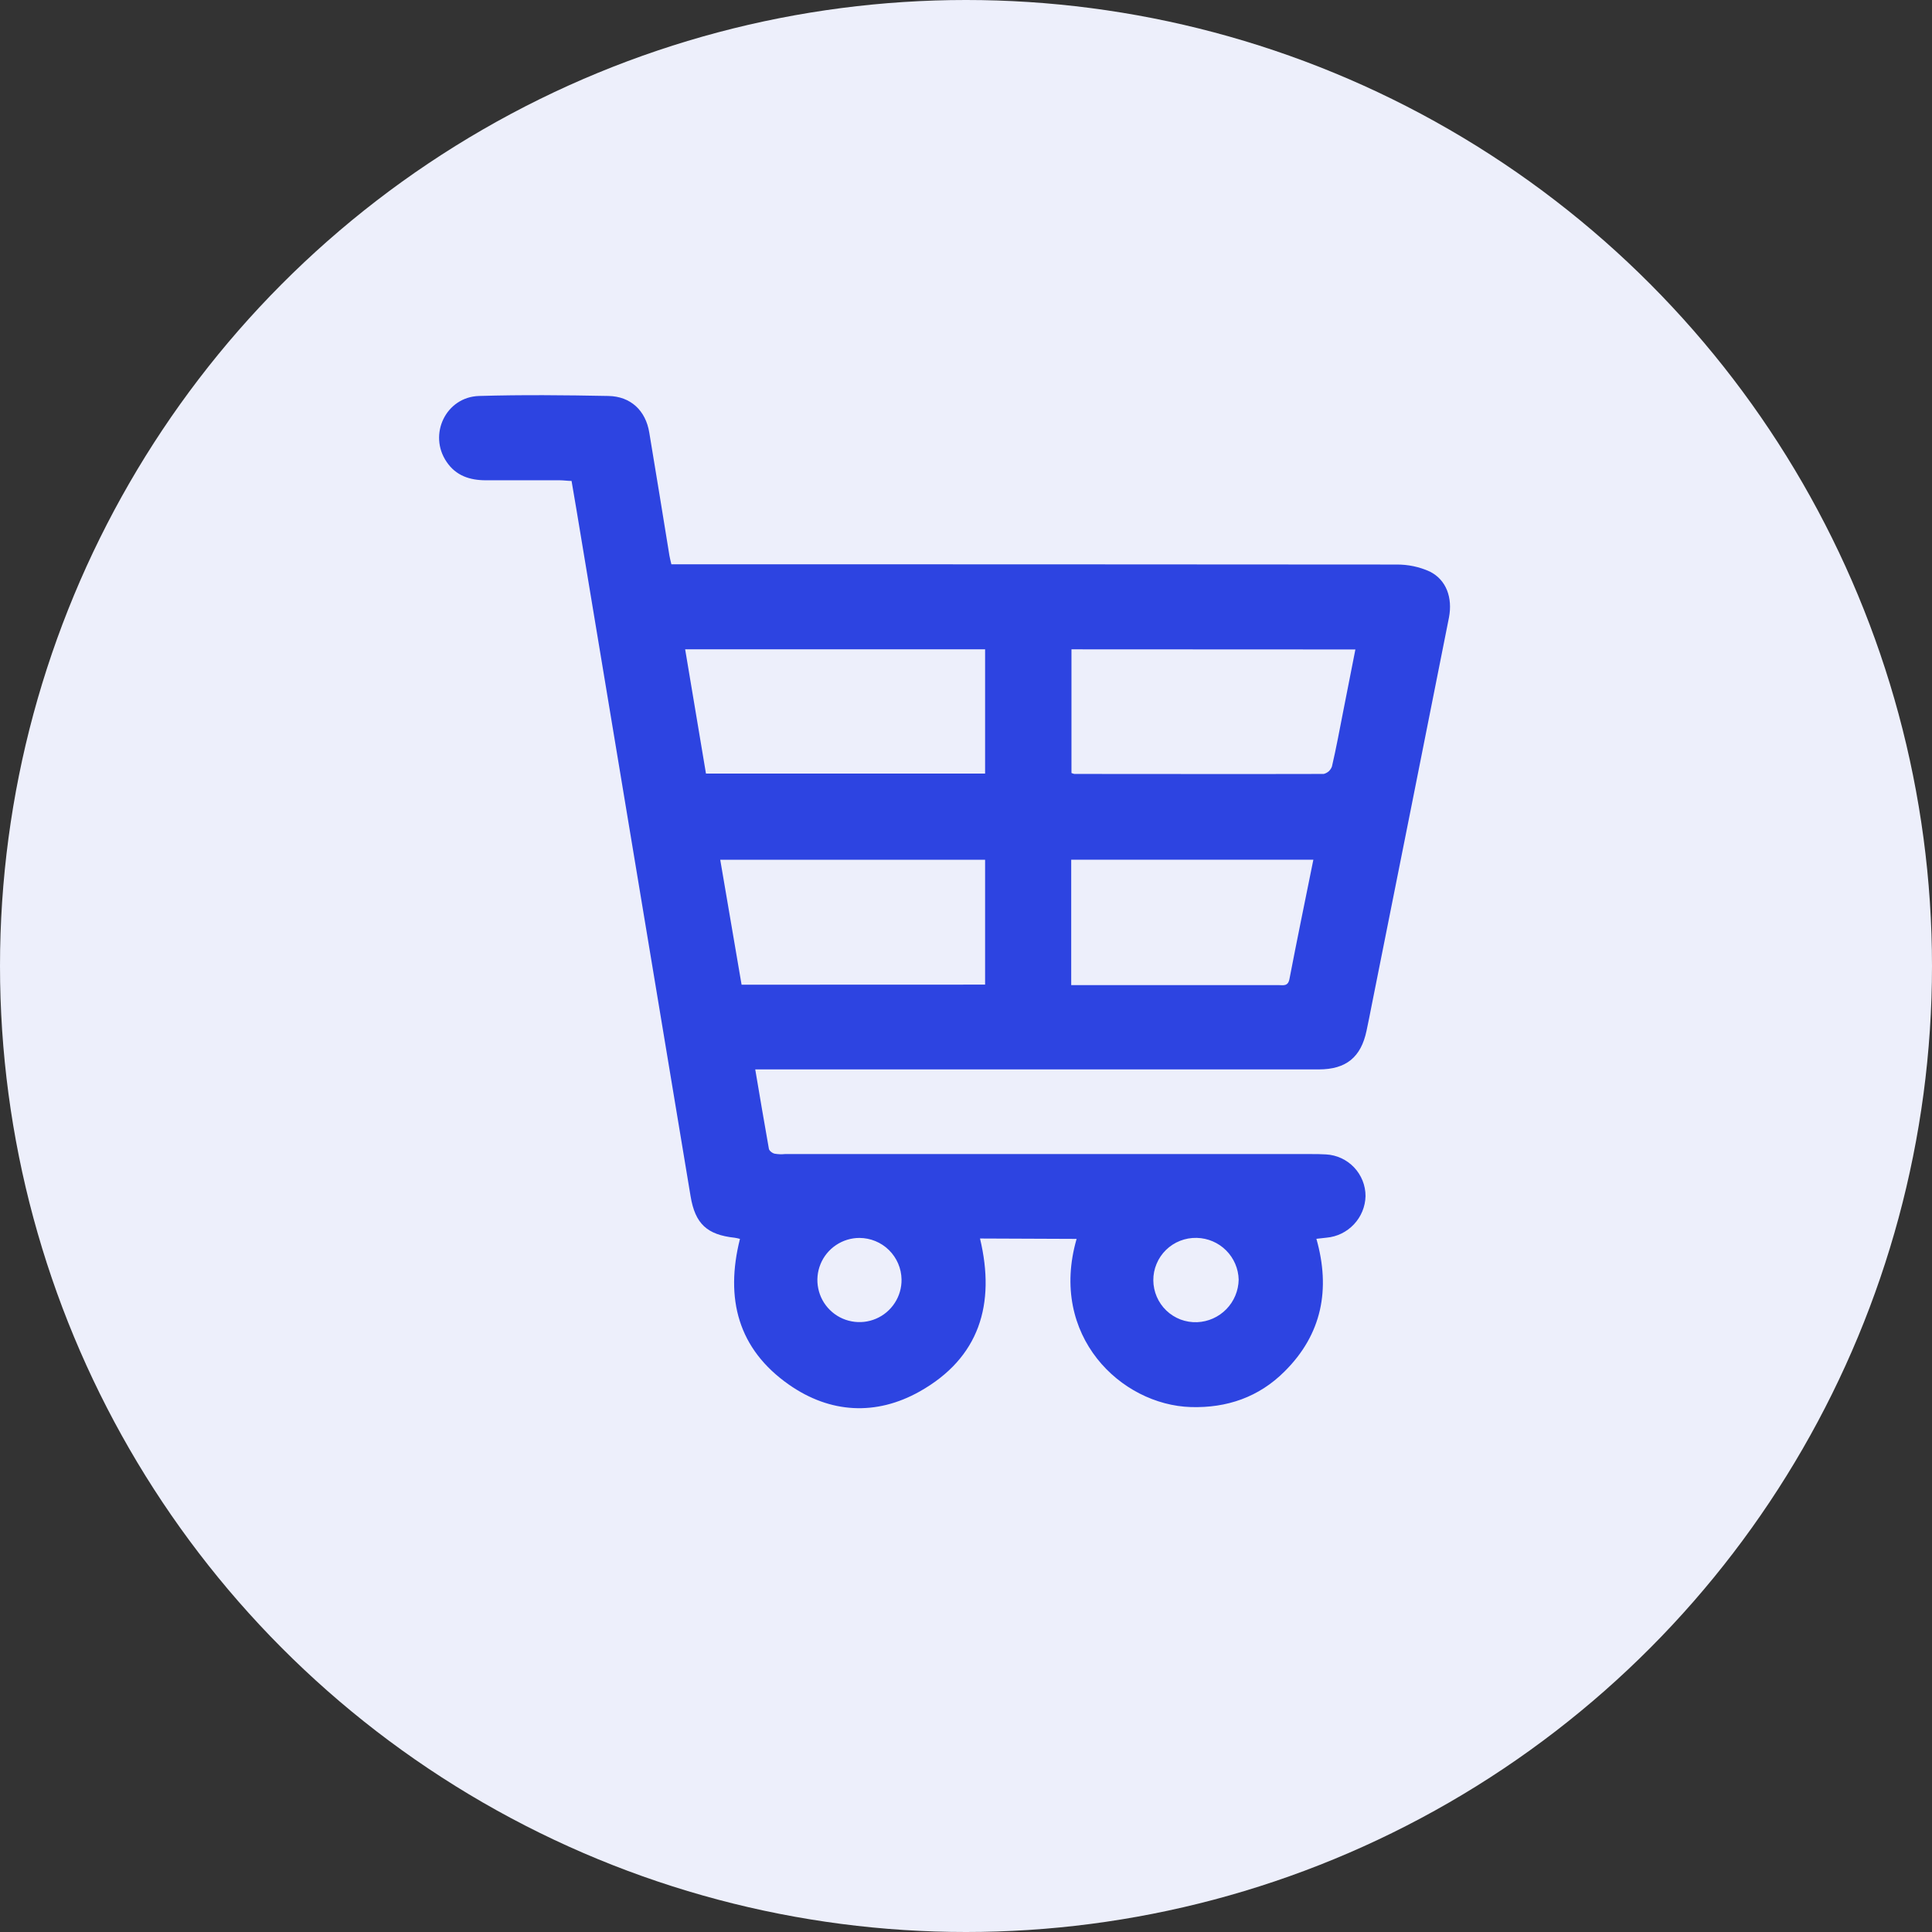 <svg width="44" height="44" viewBox="0 0 44 44" fill="none" xmlns="http://www.w3.org/2000/svg">
<rect x="0" y="0" width="44" height="44" fill="#333333" stroke="none"/>
<circle cx="22" cy="22" r="22" fill="#EDEFFB"/>
<path d="M22.319 28.206C22.677 29.7 22.307 30.923 20.947 31.689C19.953 32.248 18.905 32.191 17.967 31.534C16.808 30.723 16.51 29.574 16.852 28.215C16.814 28.204 16.774 28.195 16.734 28.189C16.103 28.121 15.833 27.873 15.728 27.246C14.861 22.035 13.995 16.826 13.13 11.617C13.095 11.41 13.058 11.194 13.017 10.953C12.925 10.953 12.835 10.938 12.744 10.938H11.066C10.701 10.938 10.383 10.835 10.17 10.517C9.748 9.896 10.155 9.04 10.911 9.018C11.892 8.989 12.878 8.999 13.856 9.018C14.364 9.027 14.706 9.351 14.787 9.853C14.943 10.784 15.093 11.716 15.246 12.655C15.255 12.712 15.272 12.769 15.29 12.851H15.653C21.035 12.851 26.417 12.853 31.799 12.857C32.063 12.854 32.325 12.908 32.565 13.018C32.944 13.209 33.083 13.618 33 14.06C32.415 17.004 31.829 19.947 31.24 22.891C31.202 23.085 31.164 23.279 31.122 23.474C30.996 24.076 30.659 24.354 30.037 24.355C28.263 24.355 26.489 24.355 24.715 24.355H17.2C17.304 24.976 17.407 25.573 17.511 26.163C17.519 26.209 17.592 26.266 17.645 26.275C17.721 26.288 17.799 26.291 17.876 26.283H29.838C29.959 26.283 30.08 26.283 30.199 26.291C30.442 26.304 30.671 26.41 30.839 26.587C31.006 26.764 31.1 26.998 31.099 27.242C31.093 27.481 30.999 27.709 30.835 27.883C30.671 28.058 30.45 28.166 30.212 28.187L29.98 28.213C30.305 29.359 30.109 30.387 29.255 31.234C28.67 31.819 27.943 32.069 27.122 32.045C25.528 31.997 23.882 30.422 24.519 28.215L22.319 28.206ZM22.435 17.618V14.788H15.604C15.765 15.742 15.921 16.679 16.078 17.618H22.435ZM24.402 14.788V17.605C24.423 17.614 24.445 17.621 24.467 17.626C26.36 17.626 28.254 17.631 30.147 17.626C30.19 17.615 30.229 17.594 30.262 17.565C30.294 17.535 30.319 17.498 30.334 17.457C30.431 17.043 30.509 16.614 30.592 16.193C30.682 15.732 30.773 15.271 30.868 14.791L24.402 14.788ZM22.435 22.424V19.581H16.403C16.568 20.546 16.729 21.488 16.889 22.426L22.435 22.424ZM24.396 22.435H29.115C29.219 22.435 29.333 22.471 29.366 22.298C29.54 21.397 29.725 20.499 29.911 19.579H24.396V22.435ZM27.251 28.192C27.123 28.189 26.995 28.212 26.875 28.259C26.755 28.306 26.646 28.377 26.554 28.467C26.462 28.557 26.389 28.665 26.34 28.784C26.29 28.902 26.265 29.03 26.266 29.159C26.267 29.287 26.294 29.415 26.345 29.533C26.396 29.651 26.47 29.758 26.563 29.847C26.656 29.936 26.766 30.005 26.886 30.051C27.007 30.096 27.135 30.117 27.264 30.112C27.515 30.102 27.753 29.996 27.929 29.816C28.105 29.636 28.205 29.395 28.21 29.143C28.204 28.893 28.101 28.654 27.924 28.477C27.747 28.3 27.508 28.198 27.258 28.192H27.251ZM20.532 29.138C20.528 28.887 20.425 28.647 20.246 28.47C20.067 28.293 19.825 28.194 19.573 28.193C19.383 28.193 19.198 28.25 19.04 28.356C18.882 28.462 18.759 28.612 18.687 28.788C18.615 28.964 18.596 29.157 18.635 29.344C18.673 29.53 18.765 29.701 18.901 29.834C19.036 29.968 19.208 30.058 19.395 30.093C19.582 30.129 19.775 30.108 19.95 30.033C20.125 29.959 20.273 29.834 20.377 29.674C20.481 29.515 20.535 29.328 20.532 29.138Z" fill="#2D44E1"/>
</svg>
